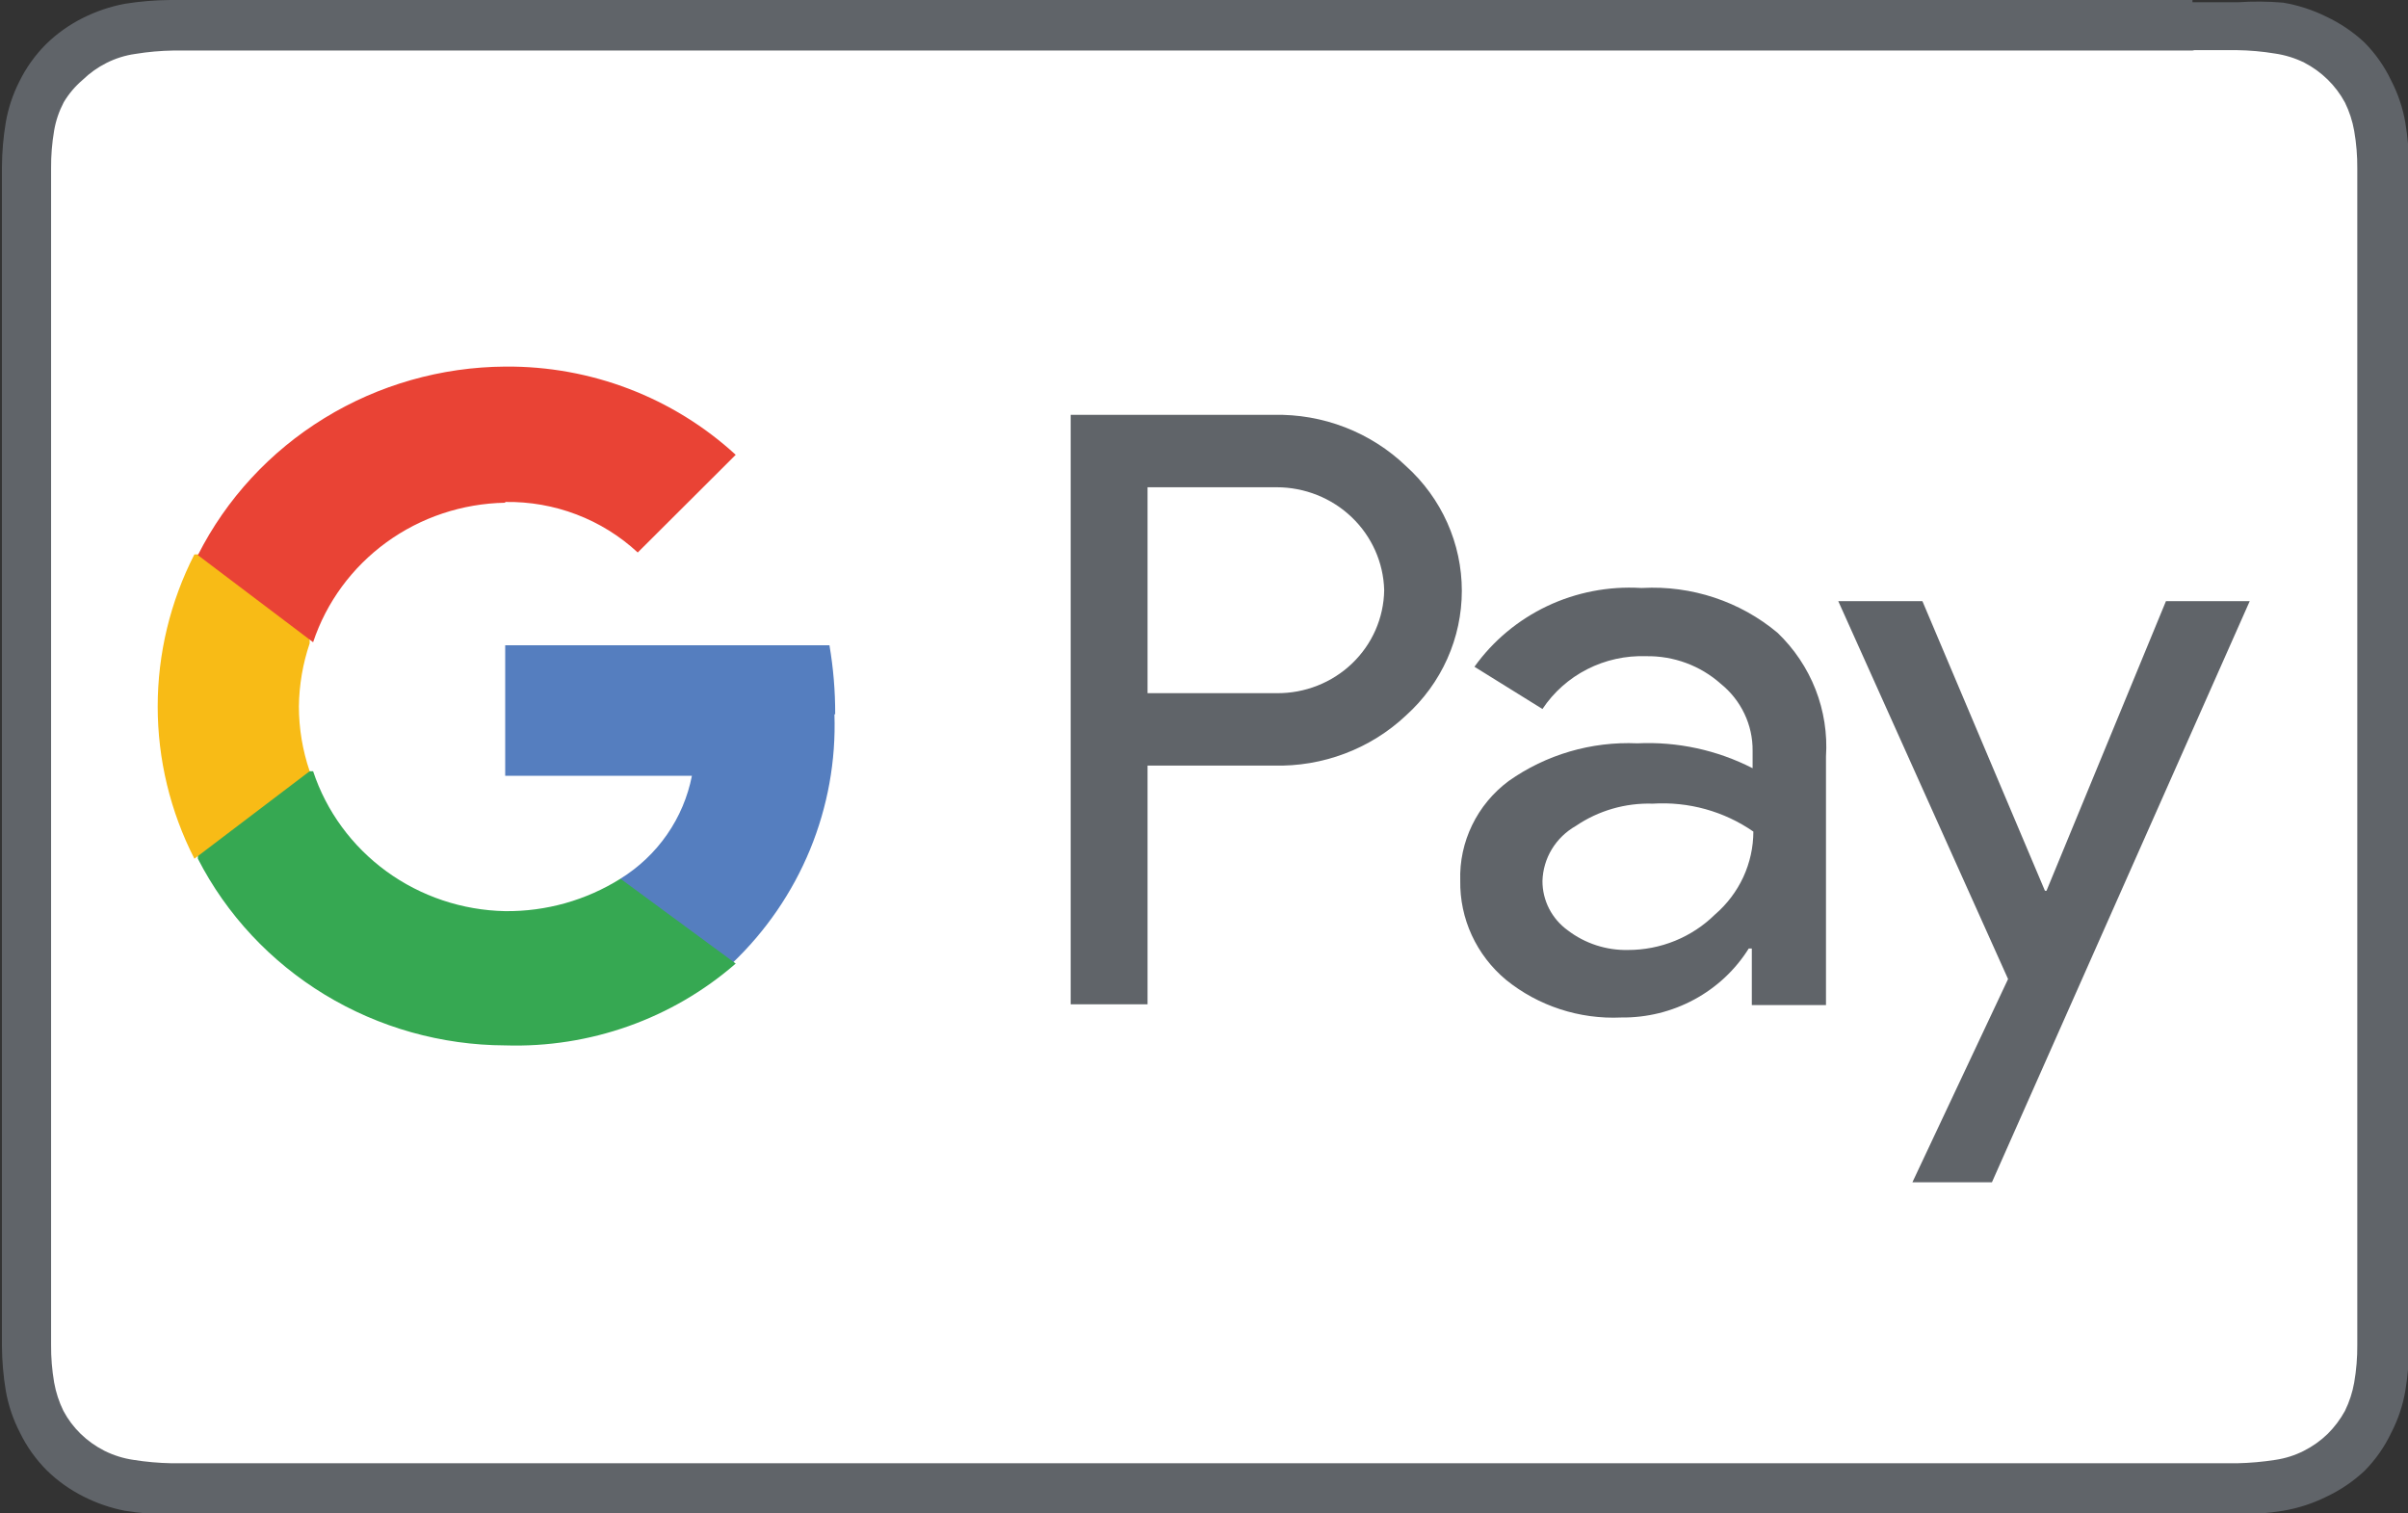 <svg width="70" height="44" viewBox="0 0 70 44" fill="none" xmlns="http://www.w3.org/2000/svg">
<rect x="0" y="0" width="70" height="44" fill="#333333" stroke="none"/>
<g clip-path="url(#clip0_269_1964)">
<path d="M63.735 0H4.947C4.506 0.004 4.065 0.04 3.629 0.11C3.202 0.19 2.788 0.331 2.401 0.526C2.009 0.723 1.651 0.978 1.34 1.283C1.019 1.603 0.755 1.974 0.558 2.379C0.369 2.753 0.238 3.152 0.167 3.563C0.096 3.991 0.059 4.424 0.056 4.857C0.056 5.055 0.056 5.252 0.056 5.449V38.54C0.056 38.737 0.056 38.934 0.056 39.143C0.06 39.573 0.097 40.001 0.167 40.426C0.241 40.853 0.38 41.267 0.581 41.654C0.778 42.059 1.042 42.43 1.362 42.75C1.674 43.055 2.032 43.31 2.423 43.507C2.803 43.7 3.209 43.841 3.629 43.923C4.065 43.992 4.506 44.029 4.947 44.033H65.052C65.494 44.029 65.934 43.993 66.37 43.923C66.805 43.849 67.227 43.713 67.621 43.518C68.032 43.325 68.409 43.07 68.738 42.761C69.055 42.44 69.315 42.07 69.508 41.665C69.709 41.278 69.849 40.864 69.922 40.437C69.992 40.012 70.029 39.584 70.033 39.154C70.033 38.945 70.033 38.748 70.033 38.551V5.449C70.033 5.252 70.033 5.055 70.033 4.857C70.03 4.424 69.993 3.991 69.922 3.563C69.849 3.136 69.709 2.722 69.508 2.335C69.315 1.93 69.055 1.56 68.738 1.239C68.409 0.93 68.032 0.675 67.621 0.482C67.227 0.287 66.805 0.151 66.37 0.077C65.932 0.04 65.491 0.036 65.052 0.066H63.735V0Z" fill="#606469"/>
<path d="M63.735 1.458H65.019C65.393 1.463 65.767 1.496 66.136 1.557C66.431 1.6 66.718 1.689 66.984 1.82C67.489 2.082 67.902 2.487 68.168 2.982C68.296 3.243 68.386 3.52 68.436 3.805C68.499 4.167 68.529 4.534 68.526 4.901C68.526 5.087 68.526 5.274 68.526 5.471V38.54C68.526 38.726 68.526 38.913 68.526 39.099C68.529 39.466 68.499 39.833 68.436 40.195C68.386 40.48 68.296 40.757 68.168 41.018C68.034 41.263 67.865 41.488 67.666 41.687C67.462 41.885 67.228 42.051 66.973 42.18C66.714 42.312 66.435 42.4 66.147 42.443C65.777 42.501 65.404 42.534 65.03 42.542H4.992C4.618 42.535 4.244 42.502 3.875 42.443C3.583 42.4 3.3 42.311 3.037 42.18C2.782 42.051 2.549 41.885 2.345 41.687C2.143 41.49 1.974 41.265 1.843 41.018C1.715 40.757 1.625 40.48 1.574 40.195C1.512 39.833 1.482 39.466 1.485 39.099C1.485 38.913 1.485 38.726 1.485 38.54V5.46C1.485 5.263 1.485 5.076 1.485 4.89C1.482 4.523 1.512 4.156 1.574 3.794C1.623 3.507 1.718 3.23 1.854 2.971C1.999 2.728 2.184 2.509 2.401 2.324C2.605 2.126 2.838 1.96 3.093 1.831C3.356 1.698 3.639 1.609 3.931 1.568C4.3 1.508 4.673 1.475 5.048 1.469H63.791" fill="white"/>
<path d="M33.359 14.166V20.153H37.111C37.929 20.161 38.718 19.851 39.304 19.29C39.891 18.729 40.226 17.963 40.238 17.159C40.218 16.358 39.879 15.597 39.295 15.038C38.711 14.479 37.927 14.166 37.111 14.166H33.359ZM33.359 22.258V29.198H31.125V12.061H37.022C37.733 12.044 38.44 12.168 39.102 12.424C39.763 12.68 40.366 13.064 40.874 13.552C41.385 14.013 41.793 14.573 42.072 15.197C42.351 15.821 42.495 16.495 42.495 17.176C42.495 17.857 42.351 18.531 42.072 19.154C41.793 19.778 41.385 20.338 40.874 20.799C40.363 21.281 39.759 21.658 39.097 21.908C38.436 22.159 37.73 22.277 37.022 22.258H33.359Z" fill="#606469"/>
<path d="M44.839 25.613C44.838 25.892 44.904 26.168 45.032 26.418C45.16 26.667 45.347 26.884 45.576 27.049C46.076 27.431 46.696 27.633 47.329 27.619C47.798 27.619 48.263 27.528 48.696 27.351C49.129 27.174 49.522 26.915 49.853 26.589C50.203 26.288 50.484 25.917 50.677 25.501C50.869 25.085 50.969 24.634 50.97 24.177C50.118 23.586 49.085 23.3 48.044 23.365C47.248 23.34 46.465 23.567 45.81 24.012C45.523 24.175 45.282 24.408 45.112 24.688C44.942 24.968 44.848 25.287 44.839 25.613ZM47.742 17.094C49.175 17.017 50.583 17.484 51.674 18.398C52.158 18.863 52.535 19.425 52.778 20.046C53.02 20.666 53.124 21.331 53.081 21.995V29.22H50.925V27.576H50.836C50.448 28.196 49.902 28.708 49.252 29.059C48.602 29.411 47.87 29.591 47.128 29.582C45.912 29.638 44.717 29.247 43.778 28.486C43.353 28.131 43.014 27.689 42.784 27.19C42.554 26.692 42.44 26.149 42.449 25.602C42.431 25.044 42.55 24.491 42.795 23.987C43.039 23.483 43.403 23.045 43.856 22.707C44.942 21.939 46.26 21.552 47.597 21.611C48.76 21.556 49.916 21.806 50.948 22.335V21.83C50.952 21.457 50.871 21.089 50.71 20.751C50.55 20.413 50.314 20.115 50.021 19.879C49.428 19.351 48.654 19.065 47.854 19.078C47.259 19.057 46.669 19.187 46.141 19.456C45.612 19.725 45.164 20.124 44.839 20.613L42.862 19.385C43.402 18.63 44.13 18.023 44.976 17.621C45.823 17.22 46.76 17.039 47.698 17.094" fill="#606469"/>
<path d="M65.399 17.477L57.905 34.373H55.593L58.374 28.464L53.438 17.477H55.884L59.446 25.898H59.491L62.964 17.477H65.399Z" fill="#606469"/>
<path d="M24.279 20.767C24.281 20.094 24.225 19.423 24.112 18.76H14.686V22.554H20.114C19.994 23.166 19.749 23.747 19.391 24.262C19.034 24.777 18.573 25.214 18.036 25.547V28.014H21.275C22.26 27.078 23.034 25.949 23.548 24.7C24.061 23.452 24.303 22.112 24.257 20.767" fill="#557EBF"/>
<path d="M14.686 30.393C17.148 30.471 19.546 29.619 21.387 28.014L18.037 25.547C17.037 26.175 15.873 26.502 14.686 26.49C13.44 26.466 12.233 26.061 11.232 25.332C10.232 24.603 9.487 23.586 9.102 22.422H5.752V24.966C6.586 26.592 7.863 27.959 9.439 28.917C11.016 29.875 12.832 30.386 14.686 30.393Z" fill="#36A852"/>
<path d="M9.002 22.422C8.795 21.814 8.689 21.177 8.689 20.536C8.697 19.914 8.802 19.296 9.002 18.705V16.118H5.651C4.95 17.491 4.584 19.006 4.584 20.542C4.584 22.078 4.95 23.593 5.651 24.966L9.002 22.422Z" fill="#F8BB16"/>
<path d="M14.686 14.594C16.117 14.57 17.5 15.098 18.539 16.063L21.387 13.223C19.572 11.555 17.172 10.636 14.686 10.658C12.826 10.67 11.006 11.189 9.429 12.157C7.851 13.125 6.579 14.504 5.752 16.14L9.102 18.672C9.488 17.51 10.233 16.495 11.234 15.767C12.234 15.04 13.441 14.638 14.686 14.616" fill="#E94335"/>
</g>
<defs>
<clipPath id="clip0_269_1964">
<rect width="70" height="44" fill="white"/>
</clipPath>
</defs>
</svg>
